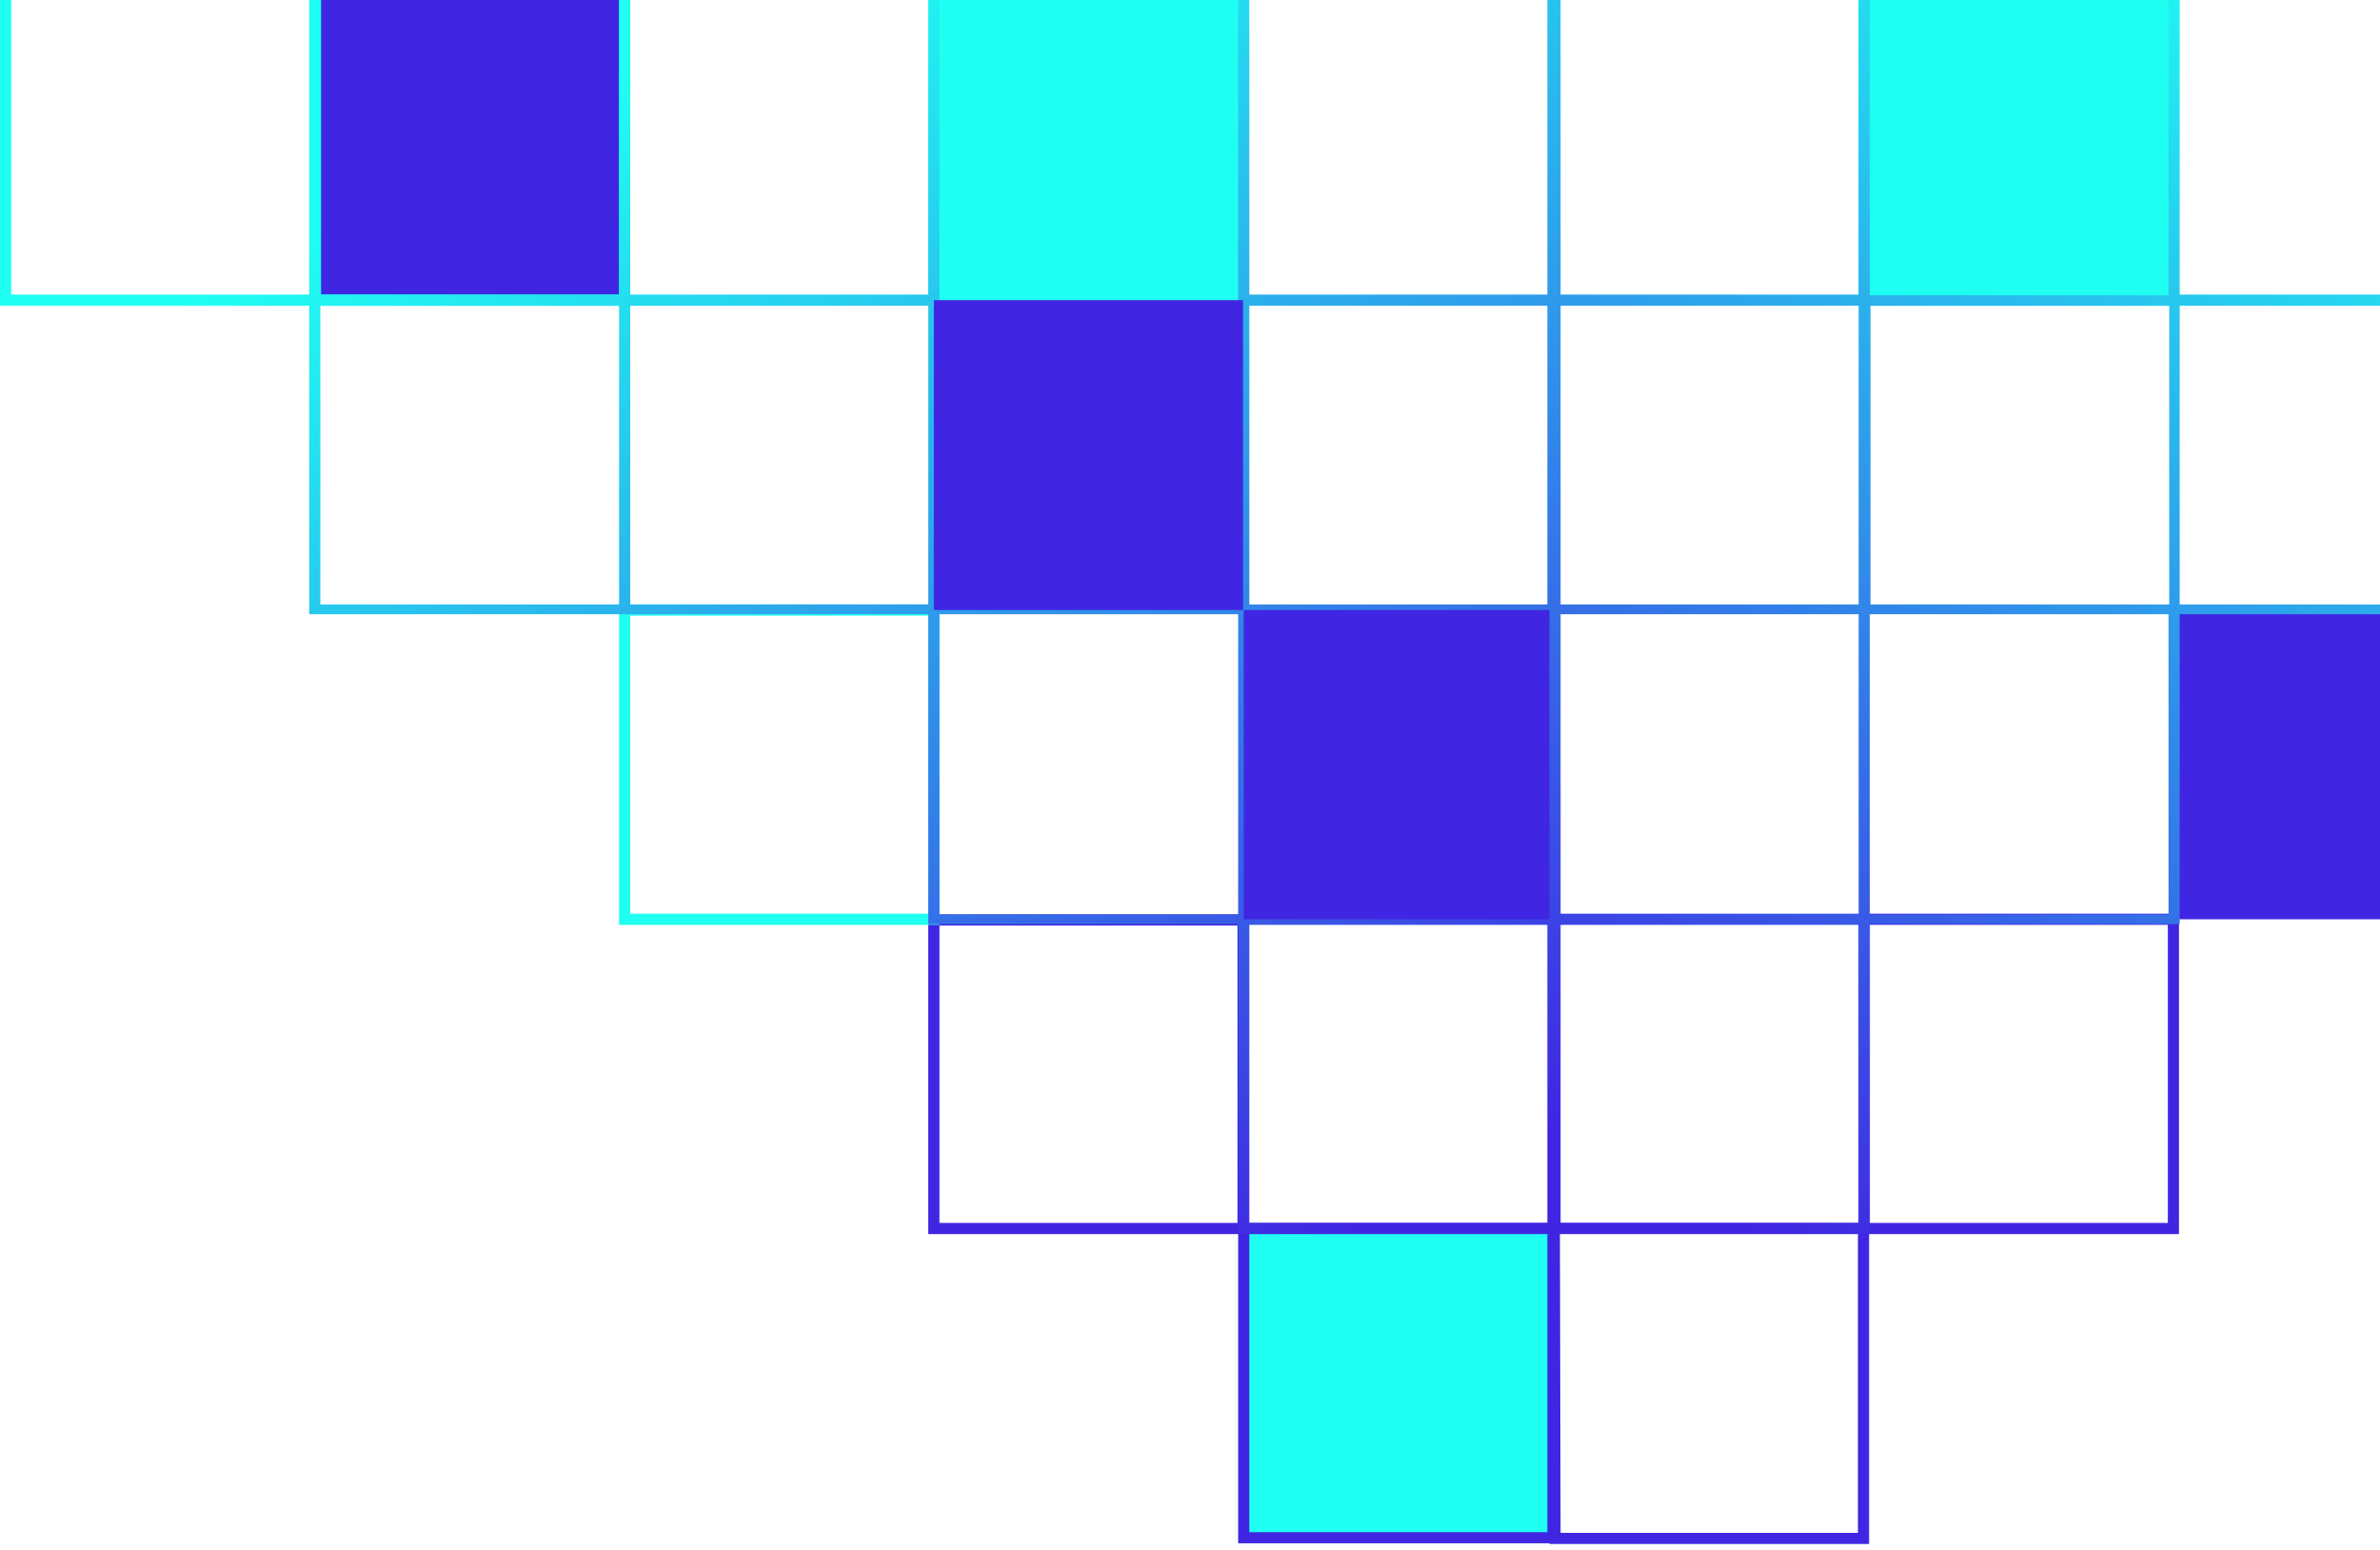 <svg xmlns="http://www.w3.org/2000/svg" width="341" height="222" fill="none"><path fill="#1FFFF2" stroke="#4026E2" stroke-width="1.6" d="M222.5 220.3h-44.3V176h44.3z"/><path stroke="#4026E2" stroke-width="1.6" d="M178.1 176h-44.3v-44.2h44.3z"/><path fill="#1FFFF2" stroke="#1FFFF2" stroke-width="1.6" d="M178.1 43h-44.3V-1.3h44.3z"/><path fill="#4026E2" stroke="#1FFFF2" stroke-width="1.6" d="M89.5 43H45.2V-1.3h44.3z"/><path stroke="#1FFFF2" stroke-width="1.6" d="M133.8 131.7H89.5V87.4h44.3z"/><path fill="url(#a)" fill-rule="evenodd" d="M222.5 176.8h.8V131H179V88h44.3V-2h-45.9v88.6h-42.8V-2.1H88.7v44.3H45.9V-2H0v45.8h44.3V88H133v44.4h44.4v44.3h45.1Zm-.8-44.3v42.7H179v-42.7h42.7ZM177.4 88v43h-42.8V88h42.8Zm44.3-1.5V43.8H179v42.8h42.7ZM133 43.8v42.8H90.3V43.8H133ZM88.7 86.6V43.8H45.9v42.8h42.8Zm133-87.1v42.7H179V-.5h42.7ZM133 42.2V-.5H90.3v42.7H133ZM44.3-.5v42.7H1.6V-.5h42.7Z" clip-rule="evenodd"/><path fill="#4026E2" d="M178.1 87.4h-44.3V43h44.3zm44.4 44.3h-44.3V87.4h44.3z"/><path stroke="#4026E2" stroke-width="1.6" d="M222.8 220.4H267V176h-44.3zm44.3-44.4h44.3v-44.3h-44.3z"/><path fill="#1FFFF2" stroke="#1FFFF2" stroke-width="1.6" d="M267.1 43h44.3V-1.3h-44.3z"/><path fill="#4026E2" d="M311.5 131.7h44.3V87.4h-44.3z"/><path fill="url(#b)" fill-rule="evenodd" d="M222.8 176.8h-.8V-2h45.9v44.3h42.8V-2h45.9v44.3h42.8V-2h45.9v45.8H401V88h-88.7v44.4h-44.4v44.3h-45.1Zm43.5-44.3v42.7h-42.7v-42.7h42.7Zm-42.7-1.6h42.7V88h-42.7v43Zm44.3 0V88h42.8v43h-42.8Zm-44.3-87.1v42.8h42.7V43.8h-42.7Zm88.7 42.8V43.8H355v42.8h-42.7Zm44.3-42.8v42.8h42.8V43.8h-42.8ZM268 86.6V43.8h42.8v42.8H268ZM223.6-.5v42.7h42.7V-.5h-42.7Zm88.7 42.7V-.5H355v42.7h-42.7ZM401-.5v42.7h42.7V-.5H401Z" clip-rule="evenodd"/><defs><linearGradient id="a" x1="203.5" x2="111.7" y1="171.3" y2="-2.1" gradientUnits="userSpaceOnUse"><stop stop-color="#4026E2"/><stop offset="1" stop-color="#1FFFF2"/></linearGradient><linearGradient id="b" x1="241.8" x2="333.6" y1="171.3" y2="-2.1" gradientUnits="userSpaceOnUse"><stop stop-color="#4026E2"/><stop offset="1" stop-color="#1FFFF2"/></linearGradient></defs></svg>